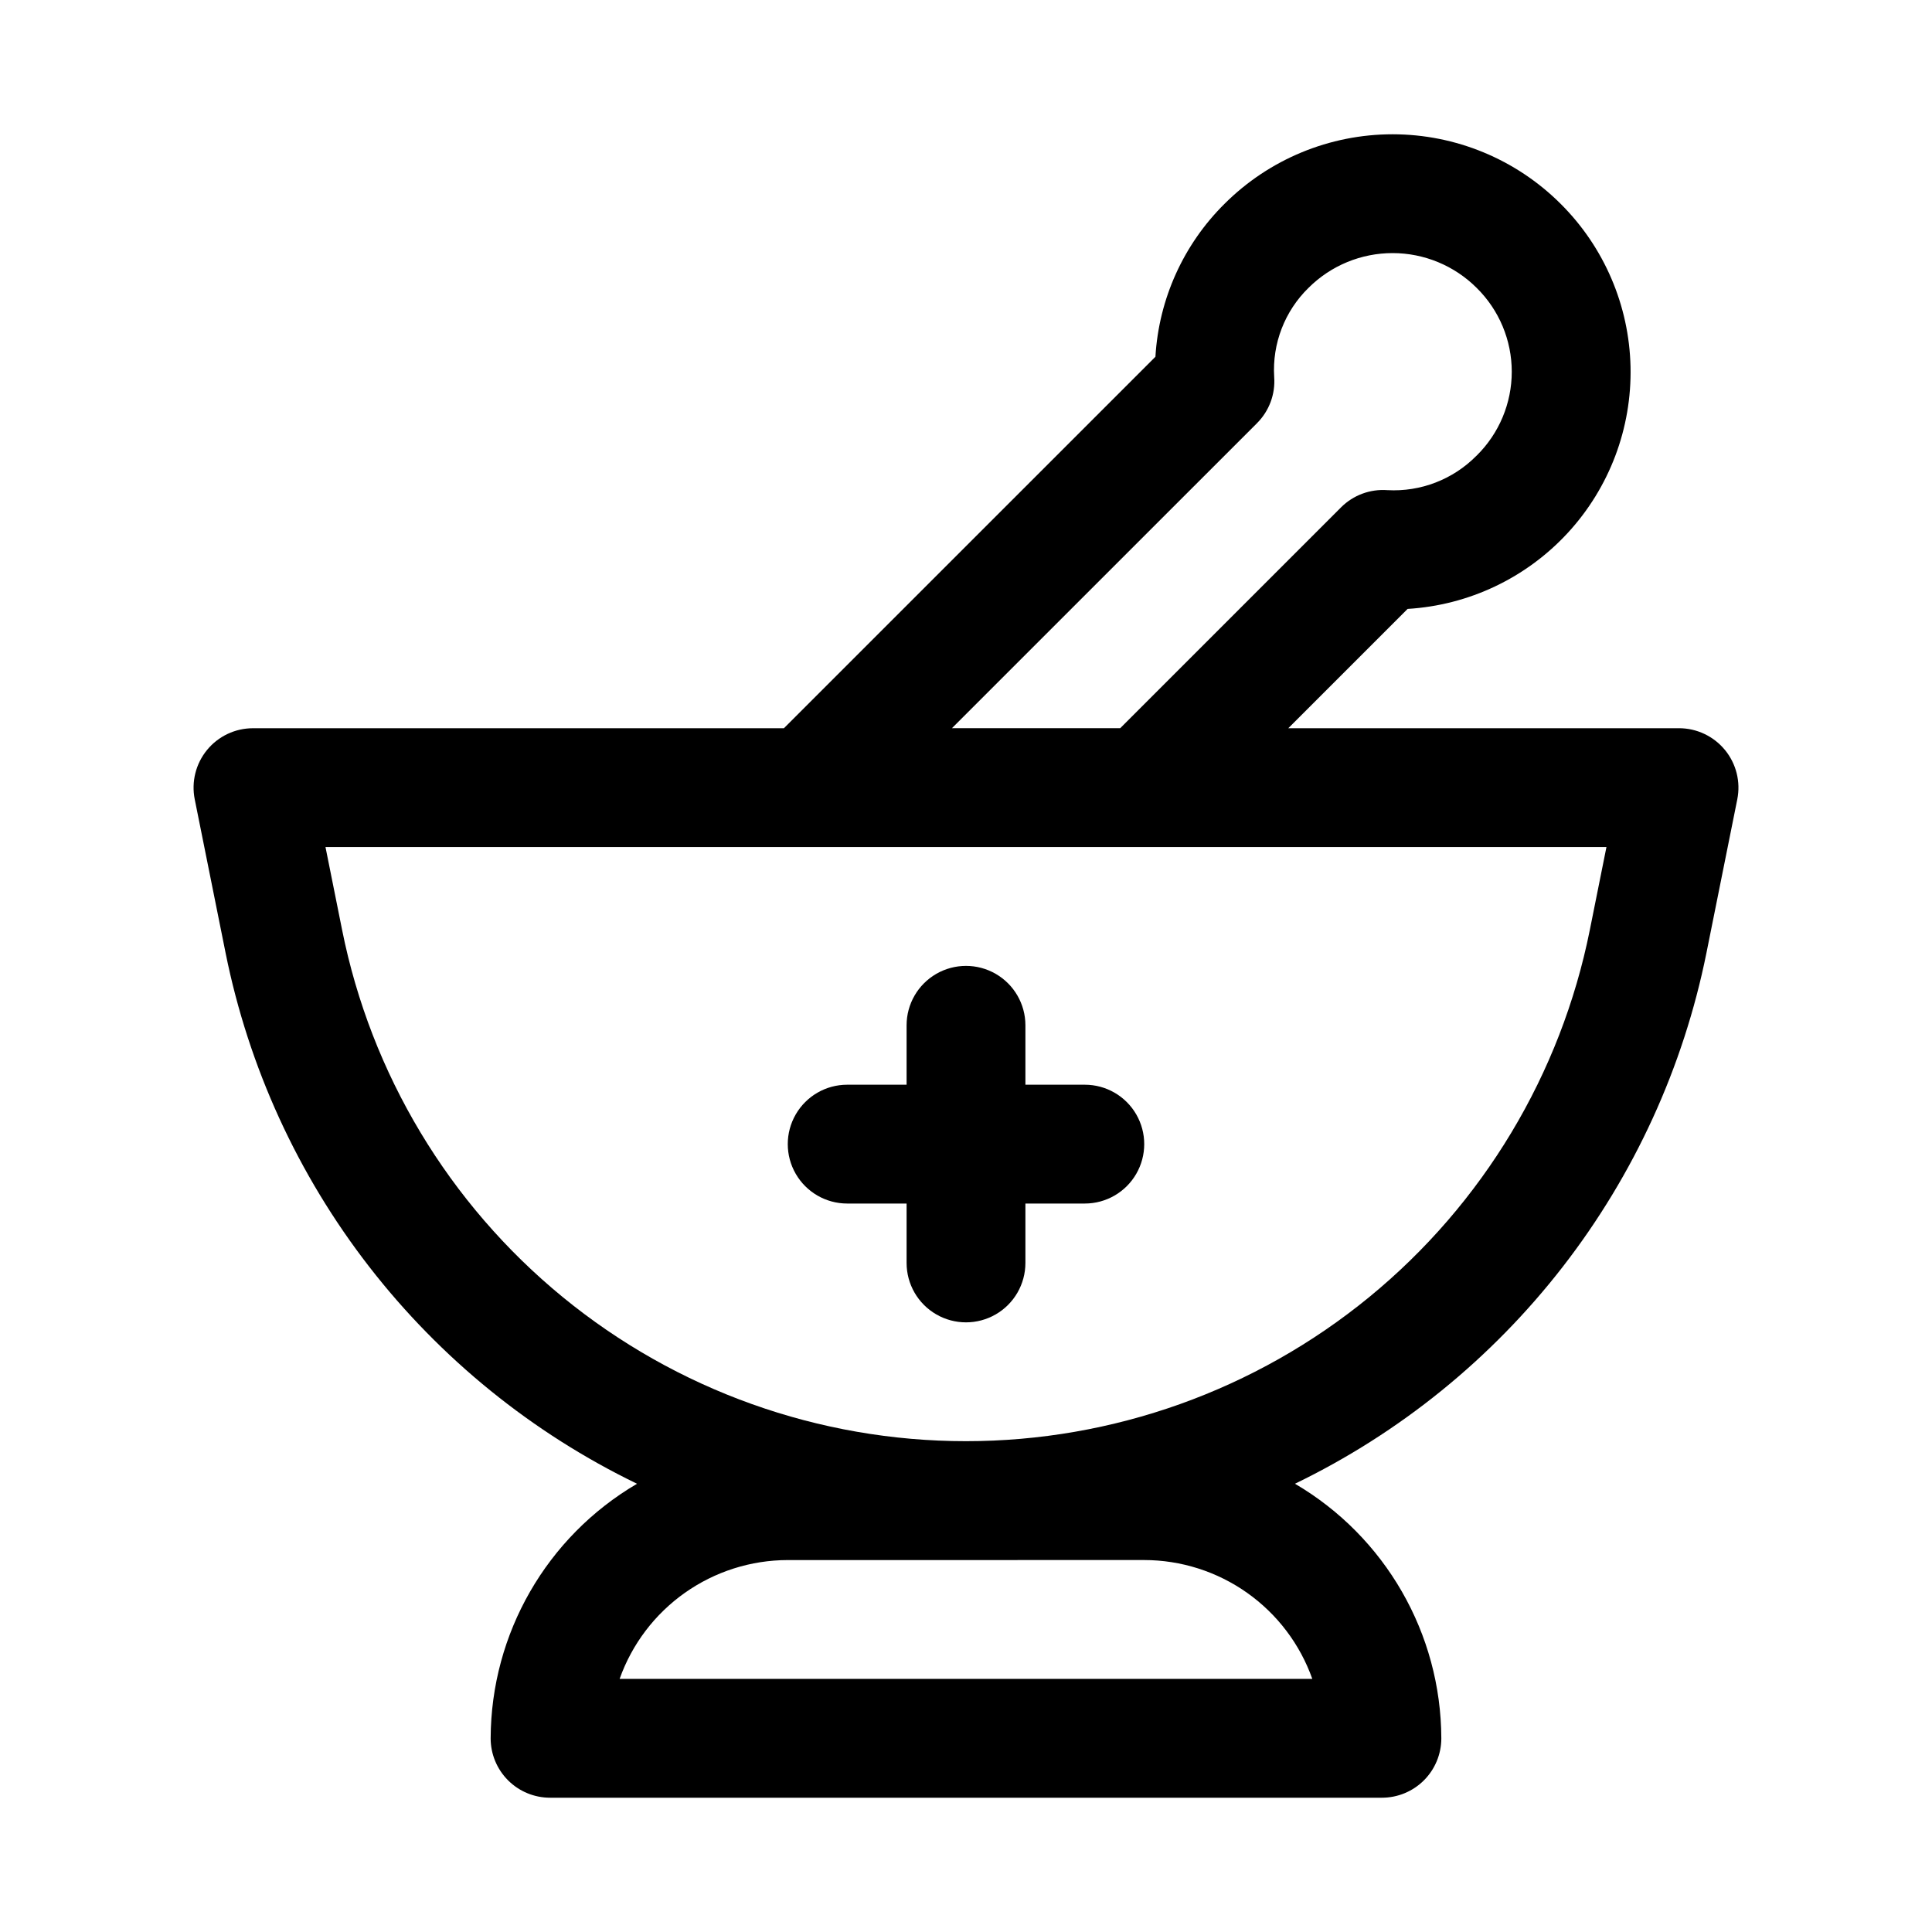 <?xml version="1.0" encoding="UTF-8"?>
<!-- Uploaded to: ICON Repo, www.iconrepo.com, Generator: ICON Repo Mixer Tools -->
<svg fill="#000000" width="800px" height="800px" version="1.1" viewBox="144 144 512 512" xmlns="http://www.w3.org/2000/svg">
 <g>
  <path d="m431.49 431.46h-15.746v-15.746c0-5.625-3-10.82-7.871-13.633s-10.875-2.812-15.746 0-7.871 8.008-7.871 13.633v15.742l-15.742 0.004c-5.625 0-10.824 3-13.637 7.871-2.812 4.871-2.812 10.871 0 15.742 2.812 4.871 8.012 7.875 13.637 7.875h15.742v15.742c0 5.625 3 10.824 7.871 13.637s10.875 2.812 15.746 0 7.871-8.012 7.871-13.637v-15.742h15.746c5.625 0 10.82-3.004 13.633-7.875 2.812-4.871 2.812-10.871 0-15.742-2.812-4.871-8.008-7.871-13.633-7.871z"/>
  <path d="m601.13 342.75c-2.992-3.648-7.461-5.766-12.18-5.766h-103.54l31.625-31.617c16.234-0.98 31.453-8.215 42.469-20.176 11.016-11.965 16.965-27.73 16.605-43.988-0.359-16.262-7.008-31.746-18.543-43.211-11.816-11.785-27.824-18.406-44.516-18.406-16.691 0-32.699 6.621-44.516 18.406-10.902 10.797-17.43 25.238-18.332 40.551l-98.457 98.445h-140.7c-4.719 0-9.188 2.113-12.176 5.762-2.992 3.648-4.188 8.449-3.262 13.074l8.188 40.766c6.102 30.258 19.121 58.691 38.035 83.086s43.211 44.086 70.992 57.535c-23.953 14.043-38.703 39.695-38.793 67.461 0 4.176 1.66 8.18 4.613 11.133 2.953 2.953 6.957 4.609 11.133 4.609h220.45c4.176 0 8.18-1.656 11.133-4.609 2.953-2.953 4.609-6.957 4.609-11.133-0.086-27.766-14.832-53.418-38.785-67.465 27.781-13.445 52.078-33.137 70.992-57.527 18.914-24.391 31.934-52.824 38.039-83.078l8.188-40.777c0.926-4.629-0.273-9.426-3.266-13.074zm-124.02-86.594h-0.004c3.242-3.231 4.91-7.715 4.566-12.277-0.539-8.824 2.793-17.445 9.121-23.617 5.918-5.894 13.934-9.199 22.285-9.191 8.352 0.008 16.363 3.332 22.27 9.238 5.941 5.859 9.285 13.855 9.285 22.203 0 8.348-3.344 16.344-9.285 22.203l-0.051 0.043c-6.203 6.297-14.812 9.625-23.637 9.133-4.559-0.336-9.039 1.328-12.27 4.562l-58.523 58.523-44.598 0.004zm-29.887 301.27c9.77 0.012 19.297 3.043 27.273 8.684 7.977 5.637 14.016 13.609 17.281 22.812h-183.57c3.269-9.203 9.305-17.168 17.281-22.805 7.977-5.637 17.5-8.672 27.266-8.684zm118.1-167c-7.656 38.215-28.309 72.598-58.453 97.301s-67.914 38.203-106.89 38.199c-38.973 0-76.742-13.504-106.88-38.211-30.141-24.703-50.793-59.09-58.445-97.305l-4.398-21.941h339.47z"/>
 </g>
</svg>